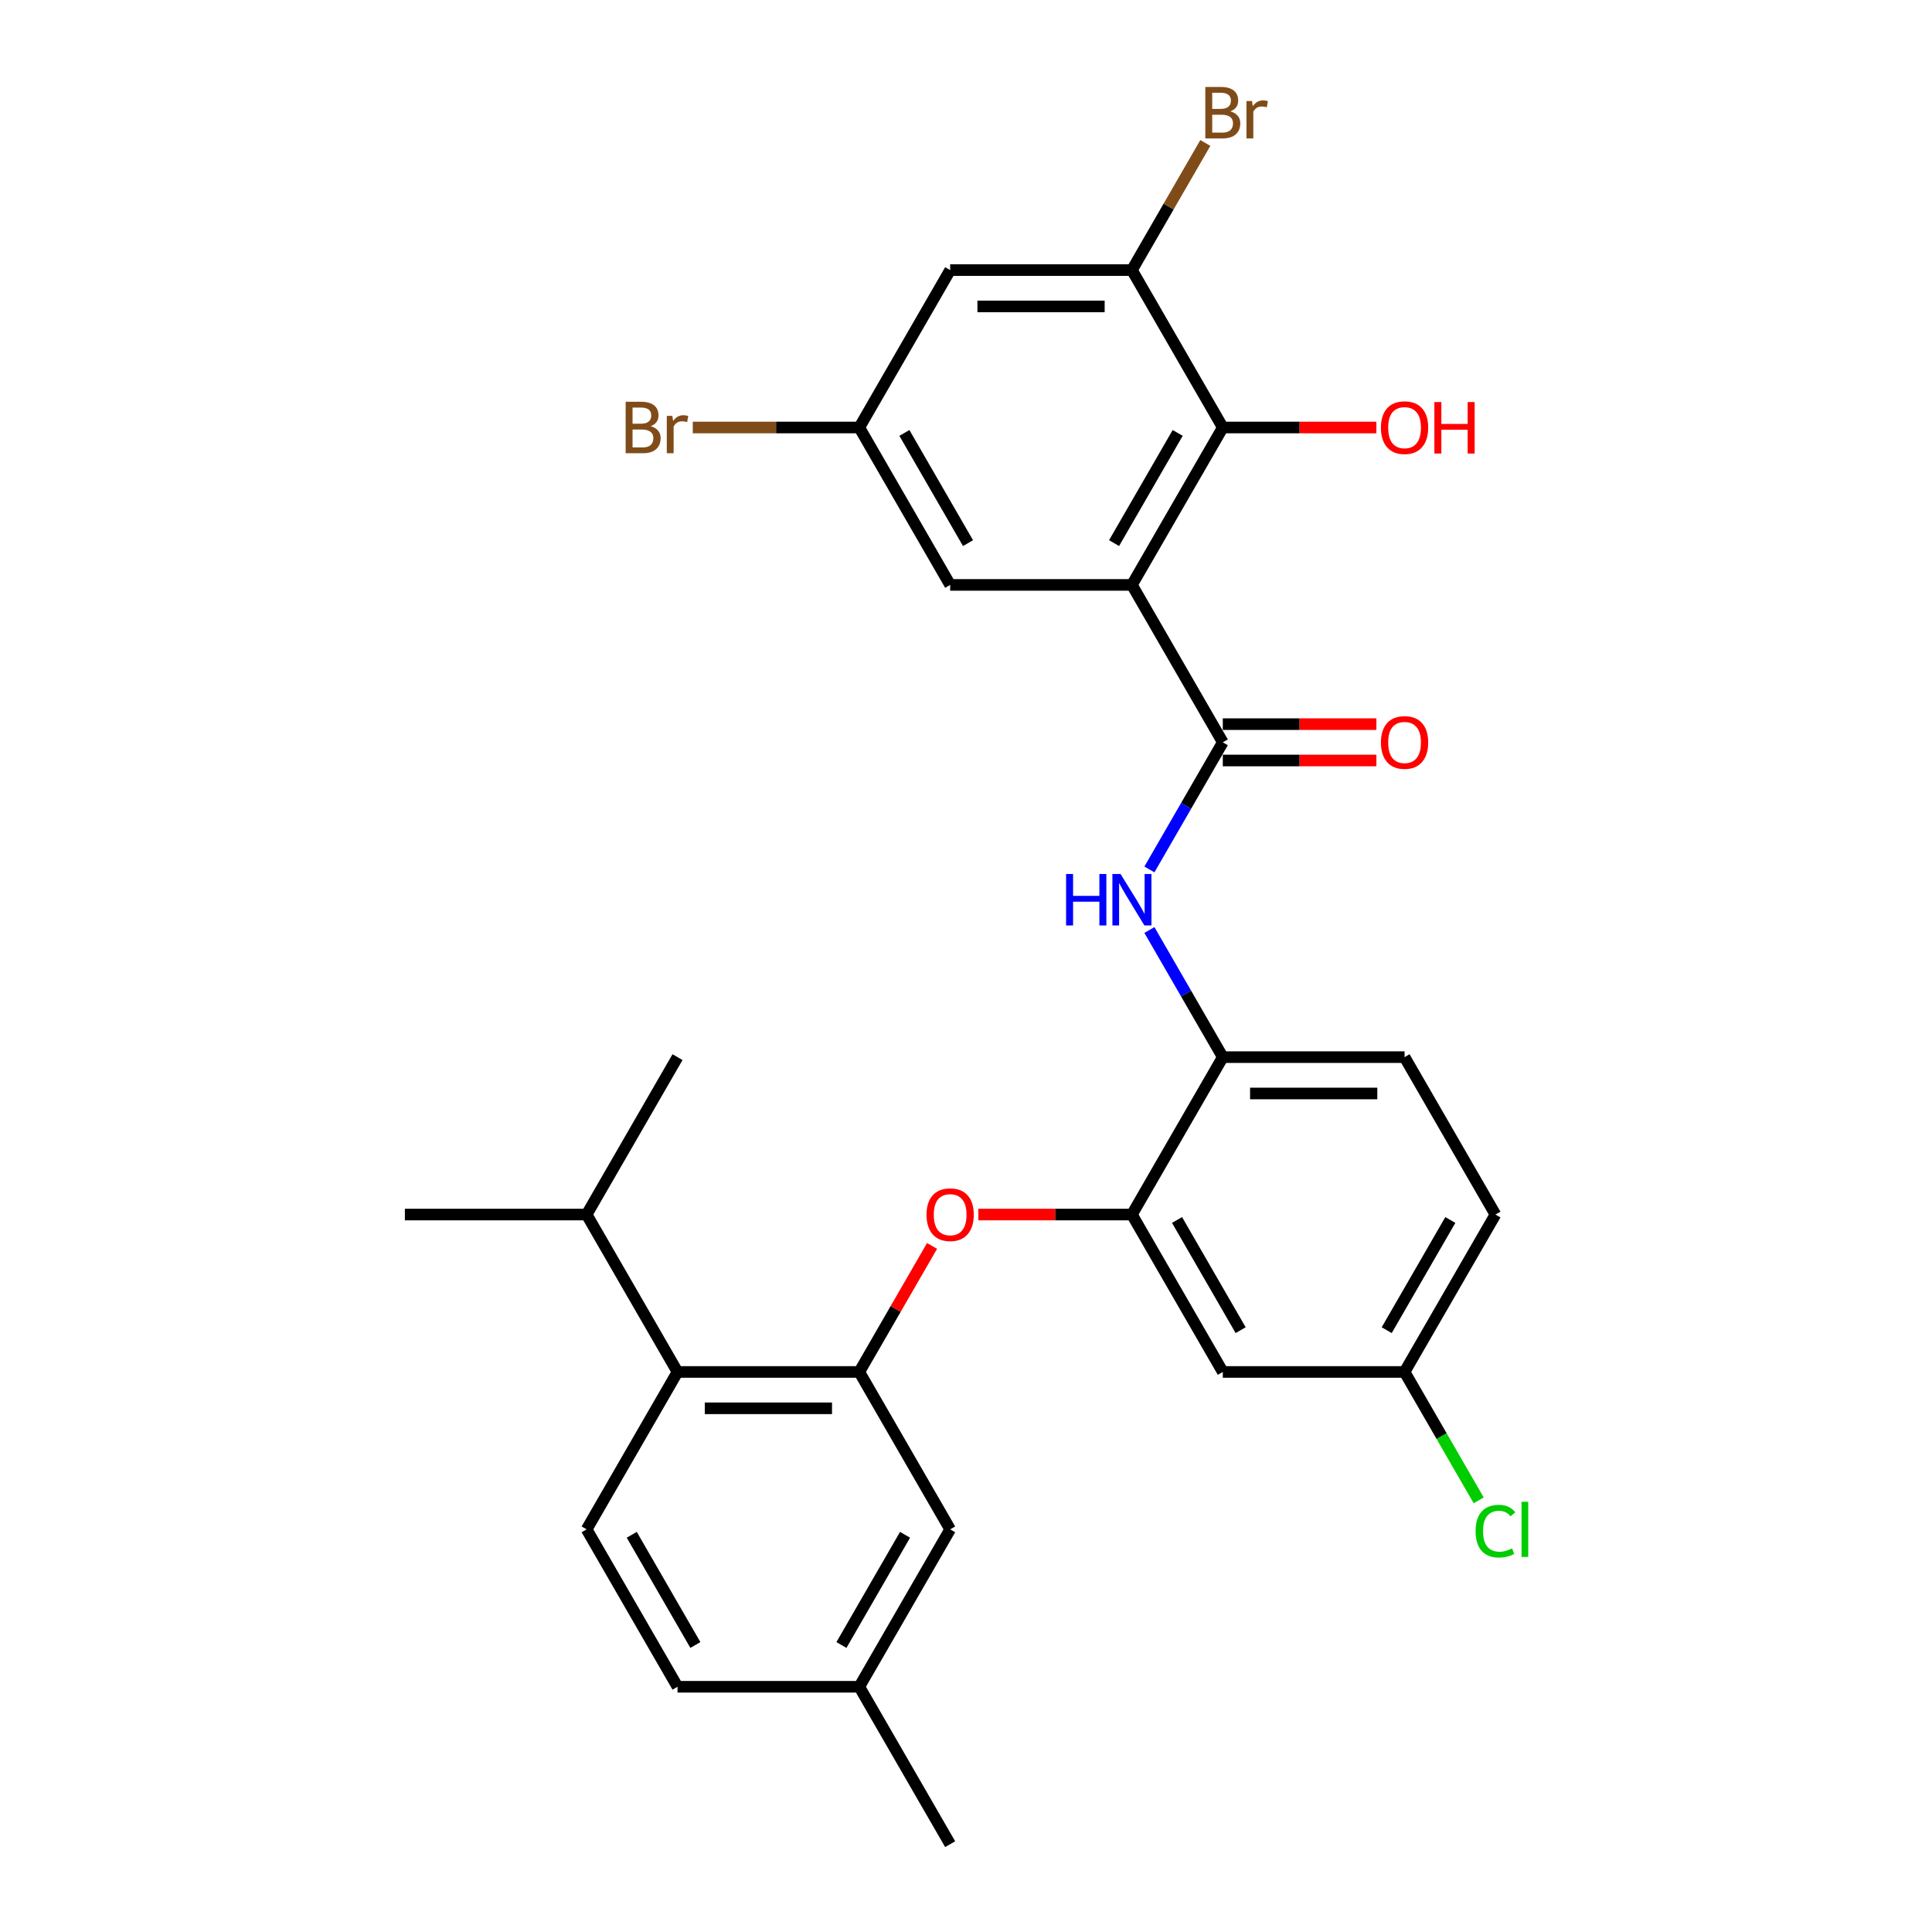 <?xml version='1.0' encoding='iso-8859-1'?>
<svg version='1.1' baseProfile='full'
              xmlns='http://www.w3.org/2000/svg'
                      xmlns:rdkit='http://www.rdkit.org/xml'
                      xmlns:xlink='http://www.w3.org/1999/xlink'
                  xml:space='preserve'
width='1000px' height='1000px' viewBox='0 0 1000 1000'>
<!-- END OF HEADER -->
<rect style='opacity:1.0;fill:#FFFFFF;stroke:none' width='1000' height='1000' x='0' y='0'> </rect>
<path class='bond-0' d='M 585.88,302.749 L 632.92,384.223' style='fill:none;fill-rule:evenodd;stroke:#000000;stroke-width:6px;stroke-linecap:butt;stroke-linejoin:miter;stroke-opacity:1' />
<path class='bond-2' d='M 585.88,302.749 L 632.92,221.274' style='fill:none;fill-rule:evenodd;stroke:#000000;stroke-width:6px;stroke-linecap:butt;stroke-linejoin:miter;stroke-opacity:1' />
<path class='bond-2' d='M 576.641,281.119 L 609.569,224.087' style='fill:none;fill-rule:evenodd;stroke:#000000;stroke-width:6px;stroke-linecap:butt;stroke-linejoin:miter;stroke-opacity:1' />
<path class='bond-10' d='M 585.88,302.749 L 491.802,302.749' style='fill:none;fill-rule:evenodd;stroke:#000000;stroke-width:6px;stroke-linecap:butt;stroke-linejoin:miter;stroke-opacity:1' />
<path class='bond-3' d='M 632.92,384.223 L 613.925,417.124' style='fill:none;fill-rule:evenodd;stroke:#000000;stroke-width:6px;stroke-linecap:butt;stroke-linejoin:miter;stroke-opacity:1' />
<path class='bond-3' d='M 613.925,417.124 L 594.93,450.024' style='fill:none;fill-rule:evenodd;stroke:#0000FF;stroke-width:6px;stroke-linecap:butt;stroke-linejoin:miter;stroke-opacity:1' />
<path class='bond-15' d='M 632.92,393.631 L 672.668,393.631' style='fill:none;fill-rule:evenodd;stroke:#000000;stroke-width:6px;stroke-linecap:butt;stroke-linejoin:miter;stroke-opacity:1' />
<path class='bond-15' d='M 672.668,393.631 L 712.416,393.631' style='fill:none;fill-rule:evenodd;stroke:#FF0000;stroke-width:6px;stroke-linecap:butt;stroke-linejoin:miter;stroke-opacity:1' />
<path class='bond-15' d='M 632.92,374.815 L 672.668,374.815' style='fill:none;fill-rule:evenodd;stroke:#000000;stroke-width:6px;stroke-linecap:butt;stroke-linejoin:miter;stroke-opacity:1' />
<path class='bond-15' d='M 672.668,374.815 L 712.416,374.815' style='fill:none;fill-rule:evenodd;stroke:#FF0000;stroke-width:6px;stroke-linecap:butt;stroke-linejoin:miter;stroke-opacity:1' />
<path class='bond-1' d='M 444.762,710.122 L 463.594,677.503' style='fill:none;fill-rule:evenodd;stroke:#000000;stroke-width:6px;stroke-linecap:butt;stroke-linejoin:miter;stroke-opacity:1' />
<path class='bond-1' d='M 463.594,677.503 L 482.427,644.885' style='fill:none;fill-rule:evenodd;stroke:#FF0000;stroke-width:6px;stroke-linecap:butt;stroke-linejoin:miter;stroke-opacity:1' />
<path class='bond-8' d='M 444.762,710.122 L 350.683,710.122' style='fill:none;fill-rule:evenodd;stroke:#000000;stroke-width:6px;stroke-linecap:butt;stroke-linejoin:miter;stroke-opacity:1' />
<path class='bond-8' d='M 430.65,728.937 L 364.795,728.937' style='fill:none;fill-rule:evenodd;stroke:#000000;stroke-width:6px;stroke-linecap:butt;stroke-linejoin:miter;stroke-opacity:1' />
<path class='bond-14' d='M 444.762,710.122 L 491.802,791.596' style='fill:none;fill-rule:evenodd;stroke:#000000;stroke-width:6px;stroke-linecap:butt;stroke-linejoin:miter;stroke-opacity:1' />
<path class='bond-6' d='M 632.92,221.274 L 585.88,139.799' style='fill:none;fill-rule:evenodd;stroke:#000000;stroke-width:6px;stroke-linecap:butt;stroke-linejoin:miter;stroke-opacity:1' />
<path class='bond-19' d='M 632.92,221.274 L 672.668,221.274' style='fill:none;fill-rule:evenodd;stroke:#000000;stroke-width:6px;stroke-linecap:butt;stroke-linejoin:miter;stroke-opacity:1' />
<path class='bond-19' d='M 672.668,221.274 L 712.416,221.274' style='fill:none;fill-rule:evenodd;stroke:#FF0000;stroke-width:6px;stroke-linecap:butt;stroke-linejoin:miter;stroke-opacity:1' />
<path class='bond-7' d='M 594.93,481.371 L 613.925,514.272' style='fill:none;fill-rule:evenodd;stroke:#0000FF;stroke-width:6px;stroke-linecap:butt;stroke-linejoin:miter;stroke-opacity:1' />
<path class='bond-7' d='M 613.925,514.272 L 632.92,547.172' style='fill:none;fill-rule:evenodd;stroke:#000000;stroke-width:6px;stroke-linecap:butt;stroke-linejoin:miter;stroke-opacity:1' />
<path class='bond-4' d='M 585.88,628.647 L 632.92,547.172' style='fill:none;fill-rule:evenodd;stroke:#000000;stroke-width:6px;stroke-linecap:butt;stroke-linejoin:miter;stroke-opacity:1' />
<path class='bond-5' d='M 585.88,628.647 L 546.132,628.647' style='fill:none;fill-rule:evenodd;stroke:#000000;stroke-width:6px;stroke-linecap:butt;stroke-linejoin:miter;stroke-opacity:1' />
<path class='bond-5' d='M 546.132,628.647 L 506.384,628.647' style='fill:none;fill-rule:evenodd;stroke:#FF0000;stroke-width:6px;stroke-linecap:butt;stroke-linejoin:miter;stroke-opacity:1' />
<path class='bond-11' d='M 585.88,628.647 L 632.92,710.122' style='fill:none;fill-rule:evenodd;stroke:#000000;stroke-width:6px;stroke-linecap:butt;stroke-linejoin:miter;stroke-opacity:1' />
<path class='bond-11' d='M 609.231,631.46 L 642.159,688.493' style='fill:none;fill-rule:evenodd;stroke:#000000;stroke-width:6px;stroke-linecap:butt;stroke-linejoin:miter;stroke-opacity:1' />
<path class='bond-18' d='M 585.88,139.799 L 604.876,106.899' style='fill:none;fill-rule:evenodd;stroke:#000000;stroke-width:6px;stroke-linecap:butt;stroke-linejoin:miter;stroke-opacity:1' />
<path class='bond-18' d='M 604.876,106.899 L 623.871,73.998' style='fill:none;fill-rule:evenodd;stroke:#7F4C19;stroke-width:6px;stroke-linecap:butt;stroke-linejoin:miter;stroke-opacity:1' />
<path class='bond-29' d='M 585.88,139.799 L 491.802,139.799' style='fill:none;fill-rule:evenodd;stroke:#000000;stroke-width:6px;stroke-linecap:butt;stroke-linejoin:miter;stroke-opacity:1' />
<path class='bond-29' d='M 571.769,158.615 L 505.913,158.615' style='fill:none;fill-rule:evenodd;stroke:#000000;stroke-width:6px;stroke-linecap:butt;stroke-linejoin:miter;stroke-opacity:1' />
<path class='bond-16' d='M 632.92,547.172 L 726.999,547.172' style='fill:none;fill-rule:evenodd;stroke:#000000;stroke-width:6px;stroke-linecap:butt;stroke-linejoin:miter;stroke-opacity:1' />
<path class='bond-16' d='M 647.032,565.988 L 712.887,565.988' style='fill:none;fill-rule:evenodd;stroke:#000000;stroke-width:6px;stroke-linecap:butt;stroke-linejoin:miter;stroke-opacity:1' />
<path class='bond-12' d='M 350.683,710.122 L 303.644,791.596' style='fill:none;fill-rule:evenodd;stroke:#000000;stroke-width:6px;stroke-linecap:butt;stroke-linejoin:miter;stroke-opacity:1' />
<path class='bond-20' d='M 350.683,710.122 L 303.644,628.647' style='fill:none;fill-rule:evenodd;stroke:#000000;stroke-width:6px;stroke-linecap:butt;stroke-linejoin:miter;stroke-opacity:1' />
<path class='bond-9' d='M 491.802,139.799 L 444.762,221.274' style='fill:none;fill-rule:evenodd;stroke:#000000;stroke-width:6px;stroke-linecap:butt;stroke-linejoin:miter;stroke-opacity:1' />
<path class='bond-13' d='M 491.802,302.749 L 444.762,221.274' style='fill:none;fill-rule:evenodd;stroke:#000000;stroke-width:6px;stroke-linecap:butt;stroke-linejoin:miter;stroke-opacity:1' />
<path class='bond-13' d='M 501.041,281.119 L 468.113,224.087' style='fill:none;fill-rule:evenodd;stroke:#000000;stroke-width:6px;stroke-linecap:butt;stroke-linejoin:miter;stroke-opacity:1' />
<path class='bond-30' d='M 632.92,710.122 L 726.999,710.122' style='fill:none;fill-rule:evenodd;stroke:#000000;stroke-width:6px;stroke-linecap:butt;stroke-linejoin:miter;stroke-opacity:1' />
<path class='bond-31' d='M 303.644,791.596 L 350.683,873.071' style='fill:none;fill-rule:evenodd;stroke:#000000;stroke-width:6px;stroke-linecap:butt;stroke-linejoin:miter;stroke-opacity:1' />
<path class='bond-31' d='M 326.995,794.41 L 359.922,851.442' style='fill:none;fill-rule:evenodd;stroke:#000000;stroke-width:6px;stroke-linecap:butt;stroke-linejoin:miter;stroke-opacity:1' />
<path class='bond-23' d='M 444.762,221.274 L 401.674,221.274' style='fill:none;fill-rule:evenodd;stroke:#000000;stroke-width:6px;stroke-linecap:butt;stroke-linejoin:miter;stroke-opacity:1' />
<path class='bond-23' d='M 401.674,221.274 L 358.586,221.274' style='fill:none;fill-rule:evenodd;stroke:#7F4C19;stroke-width:6px;stroke-linecap:butt;stroke-linejoin:miter;stroke-opacity:1' />
<path class='bond-21' d='M 491.802,791.596 L 444.762,873.071' style='fill:none;fill-rule:evenodd;stroke:#000000;stroke-width:6px;stroke-linecap:butt;stroke-linejoin:miter;stroke-opacity:1' />
<path class='bond-21' d='M 468.451,794.41 L 435.523,851.442' style='fill:none;fill-rule:evenodd;stroke:#000000;stroke-width:6px;stroke-linecap:butt;stroke-linejoin:miter;stroke-opacity:1' />
<path class='bond-24' d='M 726.999,547.172 L 774.038,628.647' style='fill:none;fill-rule:evenodd;stroke:#000000;stroke-width:6px;stroke-linecap:butt;stroke-linejoin:miter;stroke-opacity:1' />
<path class='bond-17' d='M 726.999,710.122 L 774.038,628.647' style='fill:none;fill-rule:evenodd;stroke:#000000;stroke-width:6px;stroke-linecap:butt;stroke-linejoin:miter;stroke-opacity:1' />
<path class='bond-17' d='M 717.76,688.493 L 750.687,631.46' style='fill:none;fill-rule:evenodd;stroke:#000000;stroke-width:6px;stroke-linecap:butt;stroke-linejoin:miter;stroke-opacity:1' />
<path class='bond-25' d='M 726.999,710.122 L 746.184,743.351' style='fill:none;fill-rule:evenodd;stroke:#000000;stroke-width:6px;stroke-linecap:butt;stroke-linejoin:miter;stroke-opacity:1' />
<path class='bond-25' d='M 746.184,743.351 L 765.369,776.581' style='fill:none;fill-rule:evenodd;stroke:#00CC00;stroke-width:6px;stroke-linecap:butt;stroke-linejoin:miter;stroke-opacity:1' />
<path class='bond-26' d='M 303.644,628.647 L 209.565,628.647' style='fill:none;fill-rule:evenodd;stroke:#000000;stroke-width:6px;stroke-linecap:butt;stroke-linejoin:miter;stroke-opacity:1' />
<path class='bond-27' d='M 303.644,628.647 L 350.683,547.172' style='fill:none;fill-rule:evenodd;stroke:#000000;stroke-width:6px;stroke-linecap:butt;stroke-linejoin:miter;stroke-opacity:1' />
<path class='bond-22' d='M 444.762,873.071 L 350.683,873.071' style='fill:none;fill-rule:evenodd;stroke:#000000;stroke-width:6px;stroke-linecap:butt;stroke-linejoin:miter;stroke-opacity:1' />
<path class='bond-28' d='M 444.762,873.071 L 491.802,954.545' style='fill:none;fill-rule:evenodd;stroke:#000000;stroke-width:6px;stroke-linecap:butt;stroke-linejoin:miter;stroke-opacity:1' />
<path  class='atom-4' d='M 551.805 452.376
L 555.418 452.376
L 555.418 463.703
L 569.04 463.703
L 569.04 452.376
L 572.653 452.376
L 572.653 479.019
L 569.04 479.019
L 569.04 466.714
L 555.418 466.714
L 555.418 479.019
L 551.805 479.019
L 551.805 452.376
' fill='#0000FF'/>
<path  class='atom-4' d='M 579.991 452.376
L 588.722 466.488
Q 589.587 467.88, 590.979 470.402
Q 592.372 472.923, 592.447 473.074
L 592.447 452.376
L 595.984 452.376
L 595.984 479.019
L 592.334 479.019
L 582.964 463.59
Q 581.873 461.784, 580.706 459.714
Q 579.577 457.645, 579.238 457.005
L 579.238 479.019
L 575.776 479.019
L 575.776 452.376
L 579.991 452.376
' fill='#0000FF'/>
<path  class='atom-6' d='M 479.571 628.722
Q 479.571 622.325, 482.732 618.75
Q 485.893 615.175, 491.802 615.175
Q 497.71 615.175, 500.871 618.75
Q 504.032 622.325, 504.032 628.722
Q 504.032 635.195, 500.833 638.883
Q 497.635 642.533, 491.802 642.533
Q 485.931 642.533, 482.732 638.883
Q 479.571 635.233, 479.571 628.722
M 491.802 639.523
Q 495.866 639.523, 498.048 636.813
Q 500.269 634.066, 500.269 628.722
Q 500.269 623.491, 498.048 620.857
Q 495.866 618.185, 491.802 618.185
Q 487.737 618.185, 485.517 620.82
Q 483.335 623.454, 483.335 628.722
Q 483.335 634.104, 485.517 636.813
Q 487.737 639.523, 491.802 639.523
' fill='#FF0000'/>
<path  class='atom-16' d='M 714.768 384.298
Q 714.768 377.901, 717.929 374.326
Q 721.09 370.751, 726.999 370.751
Q 732.907 370.751, 736.068 374.326
Q 739.229 377.901, 739.229 384.298
Q 739.229 390.771, 736.03 394.459
Q 732.831 398.109, 726.999 398.109
Q 721.128 398.109, 717.929 394.459
Q 714.768 390.809, 714.768 384.298
M 726.999 395.099
Q 731.063 395.099, 733.245 392.389
Q 735.466 389.642, 735.466 384.298
Q 735.466 379.068, 733.245 376.433
Q 731.063 373.762, 726.999 373.762
Q 722.934 373.762, 720.714 376.396
Q 718.531 379.03, 718.531 384.298
Q 718.531 389.68, 720.714 392.389
Q 722.934 395.099, 726.999 395.099
' fill='#FF0000'/>
<path  class='atom-19' d='M 636.815 57.647
Q 639.374 58.362, 640.653 59.943
Q 641.97 61.486, 641.97 63.781
Q 641.97 67.469, 639.599 69.577
Q 637.266 71.646, 632.826 71.646
L 623.869 71.646
L 623.869 45.003
L 631.734 45.003
Q 636.288 45.003, 638.583 46.847
Q 640.879 48.691, 640.879 52.078
Q 640.879 56.105, 636.815 57.647
M 627.444 48.014
L 627.444 56.368
L 631.734 56.368
Q 634.369 56.368, 635.723 55.314
Q 637.116 54.223, 637.116 52.078
Q 637.116 48.014, 631.734 48.014
L 627.444 48.014
M 632.826 68.636
Q 635.422 68.636, 636.815 67.394
Q 638.207 66.152, 638.207 63.781
Q 638.207 61.599, 636.664 60.507
Q 635.159 59.378, 632.261 59.378
L 627.444 59.378
L 627.444 68.636
L 632.826 68.636
' fill='#7F4C19'/>
<path  class='atom-19' d='M 648.029 52.304
L 648.443 54.975
Q 650.475 51.965, 653.786 51.965
Q 654.84 51.965, 656.27 52.341
L 655.706 55.502
Q 654.088 55.126, 653.184 55.126
Q 651.604 55.126, 650.55 55.766
Q 649.534 56.368, 648.706 57.836
L 648.706 71.646
L 645.169 71.646
L 645.169 52.304
L 648.029 52.304
' fill='#7F4C19'/>
<path  class='atom-20' d='M 714.768 221.349
Q 714.768 214.952, 717.929 211.377
Q 721.09 207.802, 726.999 207.802
Q 732.907 207.802, 736.068 211.377
Q 739.229 214.952, 739.229 221.349
Q 739.229 227.822, 736.03 231.51
Q 732.831 235.16, 726.999 235.16
Q 721.128 235.16, 717.929 231.51
Q 714.768 227.859, 714.768 221.349
M 726.999 232.149
Q 731.063 232.149, 733.245 229.44
Q 735.466 226.693, 735.466 221.349
Q 735.466 216.118, 733.245 213.484
Q 731.063 210.812, 726.999 210.812
Q 722.934 210.812, 720.714 213.447
Q 718.531 216.081, 718.531 221.349
Q 718.531 226.731, 720.714 229.44
Q 722.934 232.149, 726.999 232.149
' fill='#FF0000'/>
<path  class='atom-20' d='M 742.427 208.103
L 746.04 208.103
L 746.04 219.43
L 759.663 219.43
L 759.663 208.103
L 763.275 208.103
L 763.275 234.746
L 759.663 234.746
L 759.663 222.441
L 746.04 222.441
L 746.04 234.746
L 742.427 234.746
L 742.427 208.103
' fill='#FF0000'/>
<path  class='atom-24' d='M 336.779 220.597
Q 339.338 221.312, 340.617 222.892
Q 341.934 224.435, 341.934 226.731
Q 341.934 230.418, 339.563 232.526
Q 337.23 234.596, 332.79 234.596
L 323.833 234.596
L 323.833 207.952
L 331.698 207.952
Q 336.252 207.952, 338.547 209.796
Q 340.843 211.64, 340.843 215.027
Q 340.843 219.054, 336.779 220.597
M 327.408 210.963
L 327.408 219.317
L 331.698 219.317
Q 334.333 219.317, 335.687 218.263
Q 337.08 217.172, 337.08 215.027
Q 337.08 210.963, 331.698 210.963
L 327.408 210.963
M 332.79 231.585
Q 335.386 231.585, 336.779 230.343
Q 338.171 229.101, 338.171 226.731
Q 338.171 224.548, 336.628 223.457
Q 335.123 222.328, 332.225 222.328
L 327.408 222.328
L 327.408 231.585
L 332.79 231.585
' fill='#7F4C19'/>
<path  class='atom-24' d='M 347.993 215.253
L 348.407 217.925
Q 350.439 214.914, 353.75 214.914
Q 354.804 214.914, 356.234 215.291
L 355.67 218.452
Q 354.051 218.075, 353.148 218.075
Q 351.568 218.075, 350.514 218.715
Q 349.498 219.317, 348.67 220.785
L 348.67 234.596
L 345.133 234.596
L 345.133 215.253
L 347.993 215.253
' fill='#7F4C19'/>
<path  class='atom-26' d='M 763.765 792.518
Q 763.765 785.895, 766.85 782.433
Q 769.974 778.933, 775.882 778.933
Q 781.376 778.933, 784.311 782.809
L 781.828 784.841
Q 779.683 782.019, 775.882 782.019
Q 771.855 782.019, 769.71 784.728
Q 767.603 787.4, 767.603 792.518
Q 767.603 797.787, 769.786 800.496
Q 772.006 803.206, 776.296 803.206
Q 779.231 803.206, 782.656 801.437
L 783.709 804.259
Q 782.317 805.162, 780.21 805.689
Q 778.102 806.216, 775.769 806.216
Q 769.974 806.216, 766.85 802.679
Q 763.765 799.141, 763.765 792.518
' fill='#00CC00'/>
<path  class='atom-26' d='M 787.548 777.315
L 791.01 777.315
L 791.01 805.877
L 787.548 805.877
L 787.548 777.315
' fill='#00CC00'/>
</svg>
